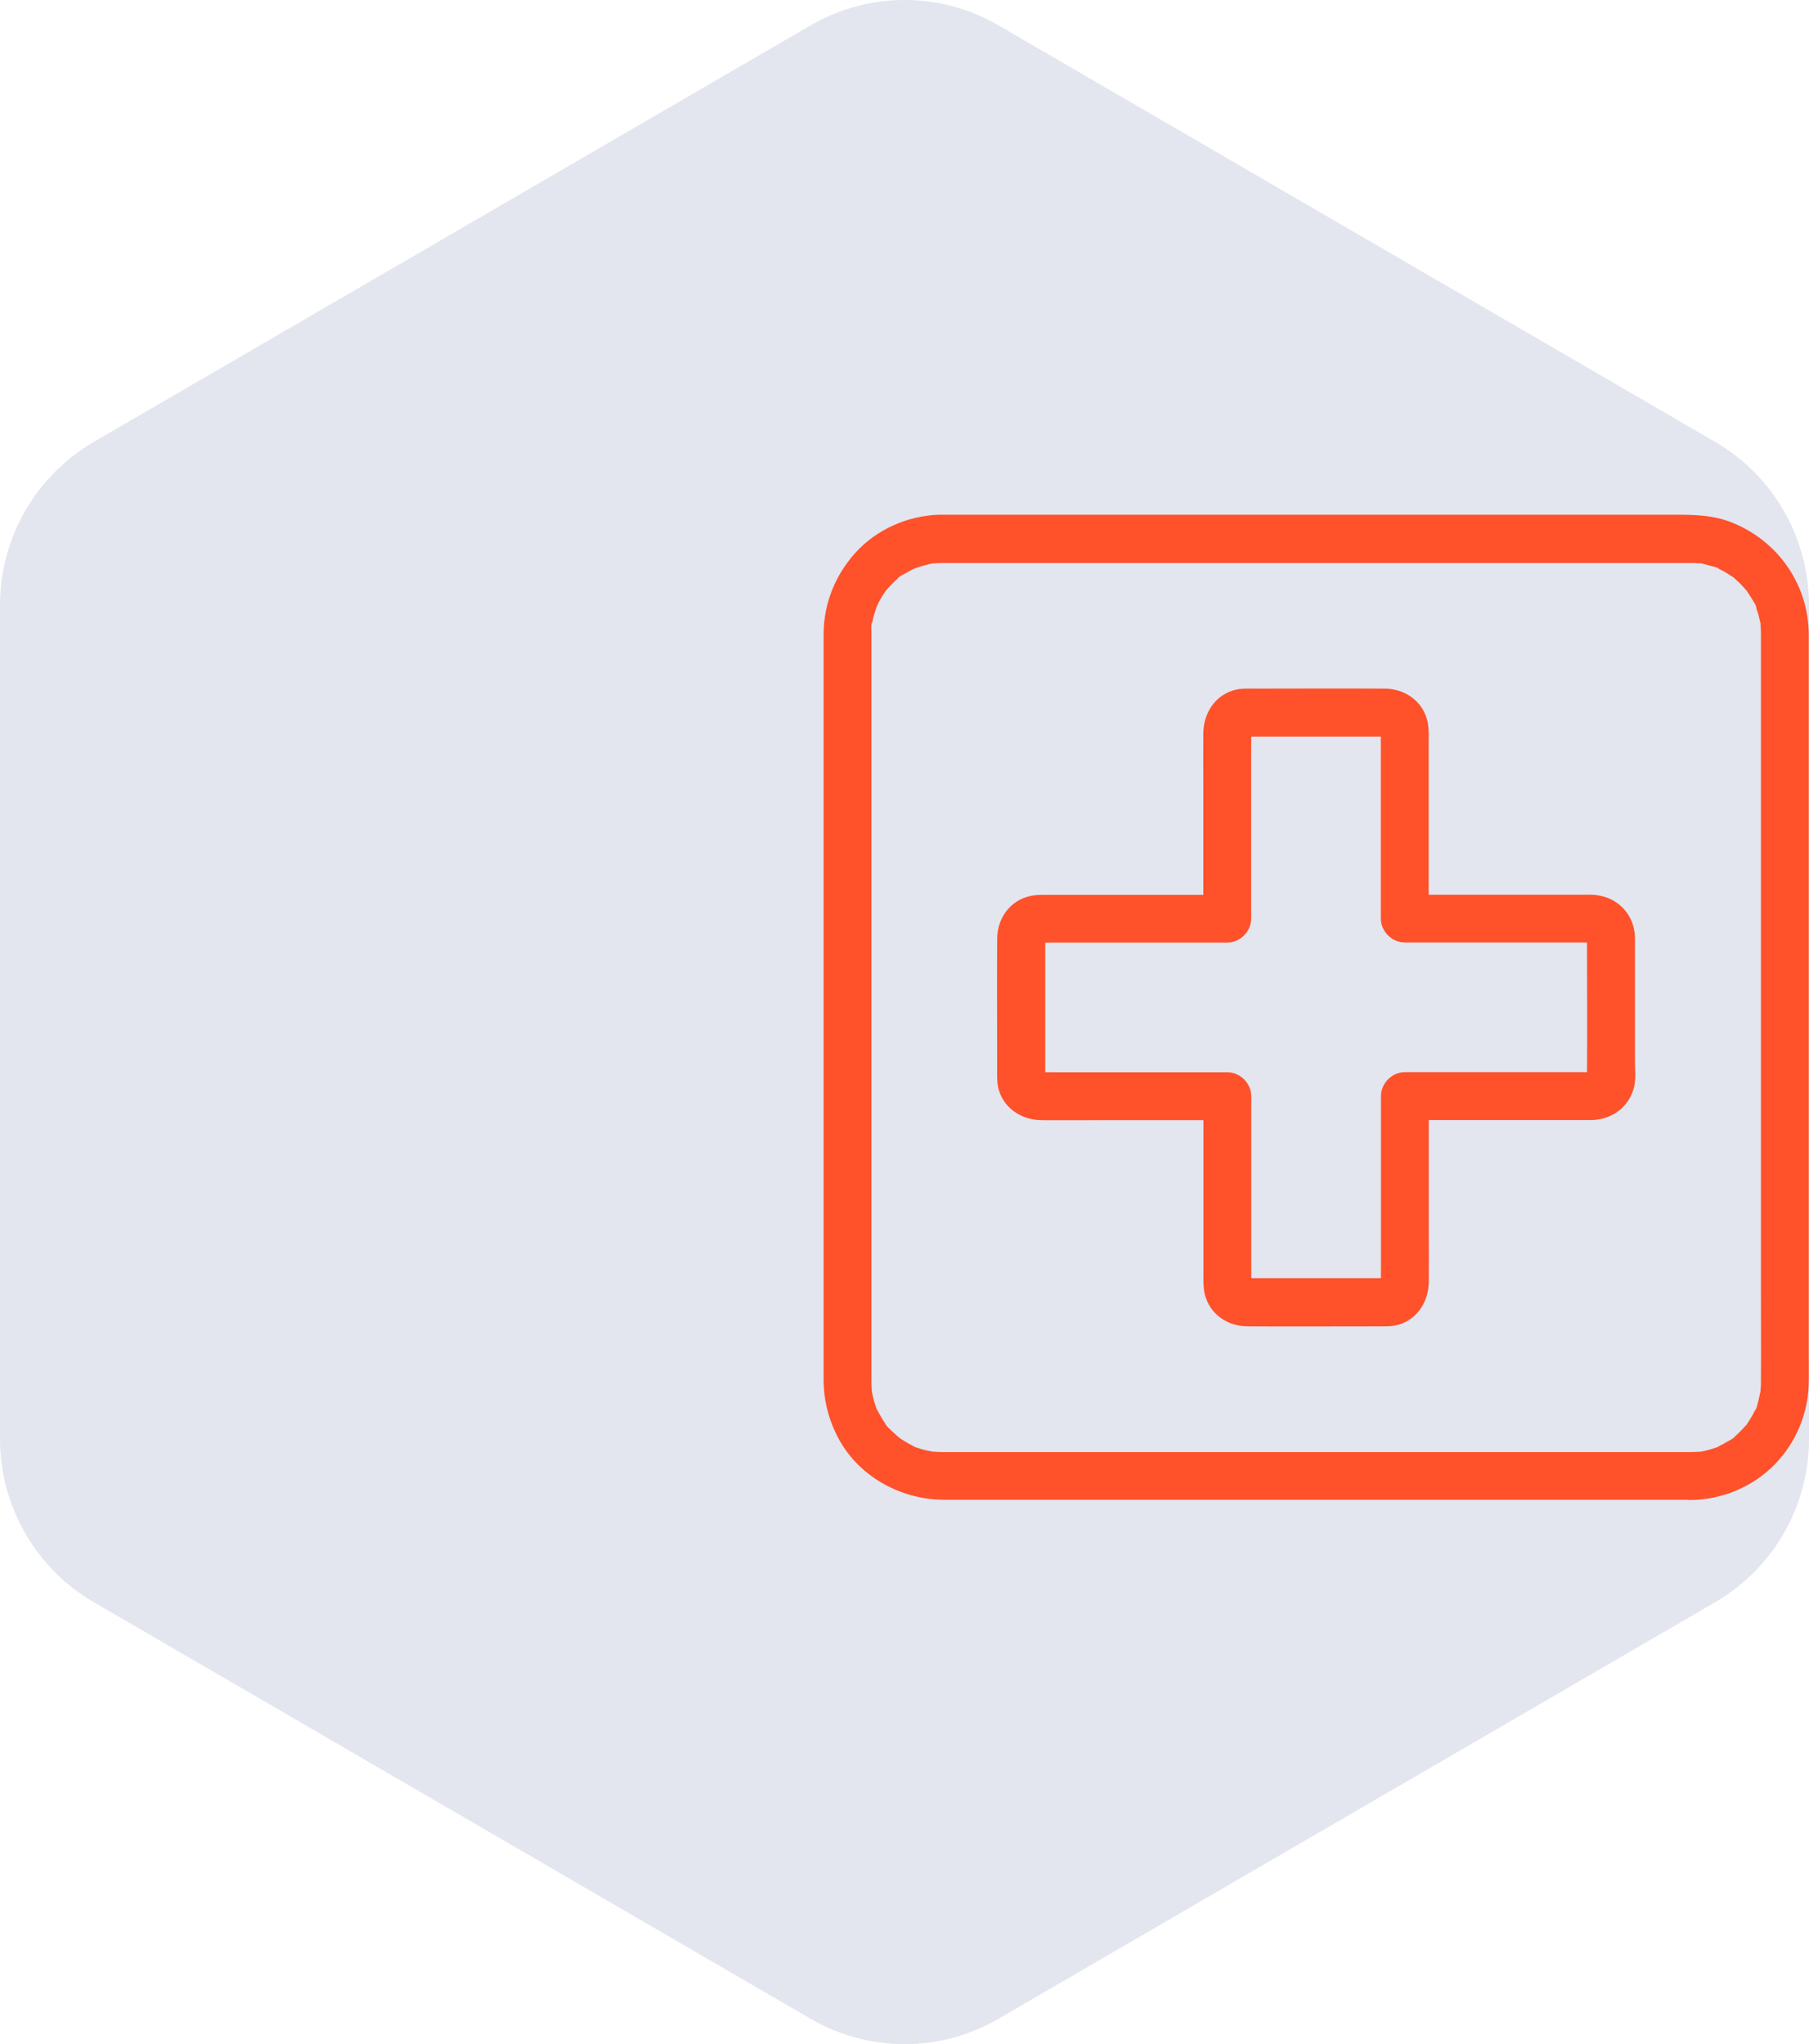<?xml version="1.0" encoding="UTF-8"?> <svg xmlns="http://www.w3.org/2000/svg" width="123" height="139" viewBox="0 0 123 139" fill="none"> <path d="M67.876 137.282L116.627 108.945C120.573 106.65 123 102.417 123 97.835L123 41.164C123 36.582 120.573 32.35 116.627 30.053L67.876 1.718C63.93 -0.573 59.075 -0.573 55.129 1.718L6.373 30.053C2.427 32.35 9.52531e-07 36.582 7.52234e-07 41.164L-1.72493e-06 97.835C-1.92525e-06 102.417 2.427 106.65 6.373 108.945L55.129 137.282C59.075 139.573 63.93 139.573 67.876 137.282Z" fill="#E3E5EF"></path> <path d="M107.906 63.696C107.906 66.866 107.931 70.028 107.906 73.198C107.906 73.231 107.906 73.272 107.906 73.304C107.906 73.345 107.857 73.304 107.898 73.418C107.906 73.345 107.914 73.272 107.922 73.198C107.882 73.329 107.882 73.329 107.931 73.198C107.971 73.141 108.24 72.799 108.037 73.003C107.8 73.239 108.305 72.84 108.037 72.986C108.102 72.954 108.167 72.929 108.232 72.897C108.061 72.938 108.094 72.938 108.346 72.897C107.947 72.668 108.273 72.905 108.232 72.905C108.224 72.905 108.216 72.905 108.208 72.905C108.151 72.905 108.094 72.905 108.045 72.905C107.458 72.905 106.871 72.905 106.284 72.905C104.173 72.905 102.063 72.905 99.952 72.905C98.477 72.905 97.002 72.905 95.526 72.905C94.646 72.905 93.897 73.655 93.897 74.535C93.897 77.029 93.897 79.531 93.897 82.025C93.897 83.475 93.897 84.926 93.897 86.368C93.897 86.654 93.888 86.939 93.897 87.224C93.905 87.534 93.986 86.98 93.888 87.24C94.027 86.857 93.986 87.061 93.929 87.135C94.174 86.808 94.068 86.98 93.994 87.045C93.799 87.232 94.051 86.996 94.084 86.972C94.304 86.89 94.361 86.874 94.239 86.915C94.149 86.939 94.174 86.939 94.296 86.923C94.54 86.931 94.329 86.915 94.255 86.915C94.206 86.915 94.149 86.915 94.1 86.915C91.223 86.915 88.347 86.915 85.47 86.915C85.274 86.915 85.078 86.915 84.883 86.915C84.834 86.915 84.785 86.915 84.728 86.915C84.655 86.915 84.443 86.931 84.687 86.923C84.728 86.923 84.76 86.931 84.801 86.931C84.671 86.89 84.671 86.89 84.801 86.939C84.826 86.955 85.184 87.208 85.029 87.078C85.013 87.069 85.005 87.053 84.989 87.045C84.899 86.939 84.899 86.947 84.989 87.053C85.013 87.078 85.038 87.11 85.054 87.135C84.989 87.012 84.989 87.012 85.046 87.143C85.062 87.175 85.078 87.208 85.087 87.24C85.054 87.102 85.046 87.102 85.07 87.249C85.103 87.24 85.07 87.55 85.078 87.249C85.078 87.24 85.078 87.24 85.078 87.232C85.078 87.135 85.078 87.045 85.078 86.947C85.078 85.725 85.078 84.502 85.078 83.288C85.078 80.427 85.078 77.567 85.078 74.714C85.078 74.657 85.078 74.6 85.078 74.543C85.078 73.663 84.329 72.913 83.448 72.913C80.955 72.913 78.453 72.913 75.959 72.913C74.508 72.913 73.057 72.913 71.615 72.913C71.33 72.913 71.044 72.905 70.759 72.913C70.449 72.921 71.004 73.003 70.743 72.905C71.126 73.043 70.922 73.003 70.849 72.946C71.175 73.19 71.004 73.084 70.938 73.011C70.751 72.815 70.987 73.068 71.012 73.1C71.093 73.32 71.109 73.378 71.069 73.255C71.044 73.166 71.044 73.19 71.061 73.312C71.052 73.557 71.069 73.345 71.069 73.272C71.069 73.223 71.069 73.166 71.069 73.117C71.069 70.24 71.069 67.363 71.069 64.486C71.069 64.29 71.069 64.095 71.069 63.899C71.069 63.85 71.069 63.801 71.069 63.745C71.069 63.671 71.052 63.459 71.061 63.704C71.061 63.745 71.052 63.777 71.052 63.818C71.093 63.687 71.093 63.687 71.044 63.818C71.028 63.842 70.775 64.201 70.906 64.046C70.914 64.03 70.93 64.022 70.938 64.005C71.044 63.916 71.036 63.916 70.93 64.005C70.906 64.03 70.873 64.054 70.849 64.07C70.971 64.005 70.971 64.005 70.841 64.062C70.808 64.079 70.775 64.095 70.743 64.103C70.881 64.07 70.881 64.062 70.735 64.087C70.743 64.119 70.433 64.087 70.735 64.095C70.743 64.095 70.743 64.095 70.751 64.095C70.849 64.095 70.938 64.095 71.036 64.095C72.259 64.095 73.481 64.095 74.695 64.095C77.556 64.095 80.417 64.095 83.269 64.095C83.326 64.095 83.383 64.095 83.44 64.095C84.32 64.095 85.07 63.345 85.07 62.465C85.07 59.971 85.07 57.469 85.07 54.975C85.07 53.525 85.07 52.074 85.07 50.631C85.07 50.346 85.078 50.061 85.07 49.776C85.062 49.466 84.981 50.02 85.078 49.759C84.94 50.142 84.981 49.939 85.038 49.865C84.793 50.191 84.899 50.02 84.972 49.955C85.168 49.767 84.915 50.004 84.883 50.028C84.663 50.11 84.606 50.126 84.728 50.085C84.818 50.061 84.793 50.061 84.671 50.077C84.426 50.069 84.638 50.085 84.712 50.085C84.76 50.085 84.818 50.085 84.867 50.085C87.743 50.085 90.62 50.085 93.497 50.085C93.693 50.085 93.888 50.085 94.084 50.085C94.133 50.085 94.182 50.085 94.239 50.085C94.312 50.085 94.524 50.069 94.28 50.077C94.239 50.077 94.206 50.069 94.165 50.069C94.296 50.11 94.296 50.11 94.165 50.061C94.141 50.045 93.782 49.792 93.937 49.922C93.954 49.931 93.962 49.947 93.978 49.955C94.068 50.061 94.068 50.053 93.978 49.947C93.954 49.922 93.929 49.89 93.913 49.865C93.978 49.987 93.978 49.987 93.921 49.857C93.905 49.825 93.888 49.792 93.88 49.759C93.913 49.898 93.921 49.898 93.897 49.751C93.864 49.759 93.897 49.45 93.888 49.751C93.888 49.759 93.888 49.759 93.888 49.767C93.888 49.865 93.888 49.955 93.888 50.053C93.888 51.275 93.888 52.498 93.888 53.712C93.888 56.573 93.888 59.433 93.888 62.286C93.888 62.343 93.888 62.4 93.888 62.457C93.888 63.337 94.638 64.087 95.518 64.087C99.414 64.087 103.301 64.087 107.197 64.087C107.499 64.087 107.8 64.087 108.102 64.087C108.142 64.087 108.191 64.087 108.232 64.087C108.395 64.079 108.42 64.119 108.126 64.062C108.297 64.111 108.265 64.095 108.037 64.005C108.183 64.095 108.159 64.062 107.963 63.916C107.988 63.94 108.012 63.965 108.037 63.981C108.151 64.111 108.126 64.079 107.963 63.891C107.882 63.655 107.865 63.622 107.914 63.785C107.898 63.549 107.898 63.516 107.906 63.696C107.947 64.543 108.631 65.366 109.536 65.326C110.384 65.285 111.207 64.608 111.166 63.696C111.093 62.057 109.854 60.892 108.232 60.843C108.094 60.835 107.955 60.843 107.808 60.843C106.896 60.843 105.991 60.843 105.078 60.843C102.519 60.843 99.968 60.843 97.409 60.843C96.773 60.843 96.146 60.843 95.51 60.843C96.056 61.389 96.594 61.927 97.14 62.473C97.14 59.841 97.14 57.208 97.14 54.584C97.14 53.174 97.14 51.764 97.14 50.354C97.14 49.914 97.156 49.49 97.059 49.05C96.741 47.673 95.526 46.834 94.149 46.825C91.223 46.809 88.298 46.825 85.364 46.825C84.85 46.825 84.32 46.793 83.815 46.956C82.528 47.371 81.818 48.586 81.818 49.89C81.81 51.031 81.818 52.172 81.818 53.313C81.818 56.304 81.818 59.295 81.818 62.286C81.818 62.351 81.818 62.416 81.818 62.481C82.365 61.935 82.902 61.397 83.448 60.851C80.816 60.851 78.184 60.851 75.559 60.851C74.149 60.851 72.74 60.851 71.33 60.851C70.889 60.851 70.466 60.835 70.026 60.933C68.648 61.251 67.809 62.465 67.801 63.842C67.784 66.768 67.801 69.694 67.801 72.628C67.801 73.141 67.768 73.671 67.931 74.176C68.347 75.464 69.561 76.173 70.865 76.173C72.006 76.181 73.147 76.173 74.288 76.173C77.279 76.173 80.27 76.173 83.261 76.173C83.326 76.173 83.391 76.173 83.457 76.173C82.91 75.627 82.373 75.089 81.827 74.543C81.827 77.175 81.827 79.808 81.827 82.432C81.827 83.842 81.827 85.252 81.827 86.662C81.827 87.102 81.81 87.526 81.908 87.966C82.226 89.343 83.44 90.183 84.818 90.191C87.743 90.207 90.669 90.191 93.603 90.191C94.117 90.191 94.646 90.223 95.152 90.06C96.439 89.645 97.148 88.43 97.148 87.126C97.156 85.985 97.148 84.844 97.148 83.703C97.148 80.712 97.148 77.722 97.148 74.731C97.148 74.665 97.148 74.6 97.148 74.535C96.602 75.081 96.064 75.619 95.518 76.165C98.982 76.165 102.438 76.165 105.901 76.165C106.586 76.165 107.262 76.165 107.947 76.165C108.045 76.165 108.142 76.165 108.232 76.165C109.552 76.124 110.677 75.35 111.068 74.062C111.248 73.467 111.166 72.726 111.166 72.114C111.166 71.112 111.166 70.109 111.166 69.115C111.166 67.314 111.166 65.505 111.166 63.704C111.166 62.848 110.416 62.033 109.536 62.074C108.656 62.106 107.906 62.783 107.906 63.696Z" fill="#FF512A"></path> <path d="M114.915 98.74C112.927 98.74 110.93 98.74 108.941 98.74C104.288 98.74 99.642 98.74 94.989 98.74C89.667 98.74 84.337 98.74 79.015 98.74C74.997 98.74 70.988 98.74 66.97 98.74C66.081 98.74 65.185 98.74 64.296 98.74C64.231 98.74 64.158 98.74 64.093 98.74C64.085 98.74 64.076 98.74 64.068 98.74C63.84 98.74 63.62 98.724 63.392 98.707C63.001 98.675 63.767 98.789 63.384 98.707C63.237 98.675 63.099 98.65 62.952 98.618C62.74 98.569 62.528 98.504 62.324 98.43C62.292 98.414 62.259 98.406 62.227 98.39C62.063 98.324 62.088 98.341 62.316 98.43C62.275 98.447 62.063 98.316 62.023 98.292C61.827 98.194 61.648 98.088 61.46 97.974C61.371 97.917 61.281 97.86 61.191 97.795C61.134 97.754 61.077 97.713 61.02 97.672C61.208 97.819 61.232 97.835 61.102 97.729C60.947 97.583 60.784 97.452 60.629 97.297C60.572 97.24 60.189 96.898 60.205 96.825C60.246 96.882 60.287 96.931 60.328 96.988C60.287 96.931 60.246 96.874 60.205 96.817C60.14 96.727 60.083 96.637 60.026 96.548C59.896 96.336 59.773 96.116 59.659 95.896C59.643 95.863 59.627 95.831 59.61 95.798C59.537 95.635 59.553 95.668 59.643 95.888C59.61 95.871 59.545 95.619 59.529 95.586C59.456 95.382 59.398 95.17 59.35 94.959C59.325 94.853 59.309 94.738 59.284 94.632C59.203 94.258 59.309 95.016 59.284 94.624C59.268 94.396 59.252 94.176 59.252 93.948C59.252 93.907 59.252 93.874 59.252 93.834C59.252 93.557 59.252 93.28 59.252 92.994C59.252 91.739 59.252 90.484 59.252 89.229C59.252 84.796 59.252 80.354 59.252 75.92C59.252 70.574 59.252 65.22 59.252 59.873C59.252 55.611 59.252 51.349 59.252 47.086C59.252 45.962 59.252 44.837 59.252 43.712C59.252 43.517 59.252 43.313 59.252 43.117C59.252 43.068 59.252 43.028 59.252 42.979C59.252 42.848 59.211 42.408 59.301 42.302C59.292 42.376 59.284 42.441 59.276 42.514C59.284 42.441 59.301 42.367 59.317 42.294C59.341 42.147 59.374 42.009 59.415 41.862C59.472 41.65 59.545 41.447 59.618 41.243C59.741 40.884 59.456 41.569 59.618 41.235C59.667 41.137 59.708 41.039 59.757 40.941C59.855 40.754 59.961 40.566 60.083 40.387C60.14 40.297 60.205 40.208 60.262 40.126C60.368 39.988 60.344 40.012 60.205 40.2C60.246 40.143 60.295 40.094 60.344 40.037C60.482 39.874 60.629 39.719 60.784 39.572C60.857 39.499 60.939 39.425 61.02 39.36C61.045 39.336 61.077 39.311 61.102 39.295C61.24 39.189 61.208 39.205 61.02 39.352C61.069 39.23 61.436 39.059 61.55 38.993C61.762 38.863 61.99 38.749 62.21 38.643C62.544 38.472 61.86 38.765 62.218 38.643C62.324 38.61 62.422 38.57 62.528 38.537C62.74 38.472 62.952 38.415 63.164 38.366C63.188 38.358 63.482 38.284 63.49 38.309C63.416 38.317 63.351 38.325 63.278 38.333C63.351 38.325 63.425 38.317 63.498 38.309C63.685 38.292 63.873 38.284 64.06 38.284C64.215 38.284 64.362 38.284 64.517 38.284C65.56 38.284 66.603 38.284 67.654 38.284C71.852 38.284 76.04 38.284 80.238 38.284C85.559 38.284 90.873 38.284 96.195 38.284C100.718 38.284 105.233 38.284 109.756 38.284C111.085 38.284 112.421 38.284 113.75 38.284C114.076 38.284 114.402 38.284 114.728 38.284C114.793 38.284 114.858 38.284 114.915 38.284C114.997 38.284 115.078 38.284 115.16 38.284C115.274 38.284 115.388 38.292 115.494 38.309C115.535 38.309 115.567 38.317 115.608 38.317C115.787 38.341 115.755 38.333 115.502 38.301C115.535 38.244 116.179 38.447 116.252 38.464C116.342 38.488 116.839 38.586 116.871 38.676C116.806 38.651 116.741 38.618 116.684 38.594C116.749 38.627 116.814 38.651 116.879 38.684C116.977 38.733 117.075 38.782 117.165 38.83C117.352 38.936 117.54 39.042 117.711 39.165C117.76 39.197 117.947 39.295 117.971 39.352C117.784 39.205 117.76 39.189 117.89 39.295C117.947 39.344 117.996 39.385 118.053 39.434C118.216 39.572 118.363 39.727 118.509 39.882C118.583 39.963 118.648 40.045 118.721 40.118C118.974 40.395 118.518 39.817 118.729 40.126C118.852 40.306 118.974 40.477 119.08 40.664C119.137 40.77 119.463 41.227 119.422 41.332C119.398 41.267 119.365 41.202 119.341 41.145C119.365 41.21 119.39 41.275 119.414 41.349C119.455 41.455 119.487 41.553 119.52 41.658C119.585 41.87 119.634 42.082 119.675 42.294C119.683 42.327 119.691 42.367 119.691 42.4C119.724 42.579 119.716 42.547 119.683 42.294C119.724 42.335 119.707 42.571 119.716 42.628C119.724 42.783 119.732 42.93 119.732 43.085C119.732 43.125 119.732 43.174 119.732 43.215C119.732 44.038 119.732 44.853 119.732 45.676C119.732 49.572 119.732 53.468 119.732 57.363C119.732 62.669 119.732 67.983 119.732 73.288C119.732 78.015 119.732 82.734 119.732 87.461C119.732 89.612 119.748 91.764 119.732 93.923C119.732 94.046 119.732 94.16 119.724 94.282C119.716 94.396 119.707 94.502 119.699 94.616C119.667 95.007 119.781 94.241 119.699 94.624C119.65 94.836 119.61 95.056 119.553 95.268C119.528 95.358 119.43 95.855 119.341 95.888C119.365 95.822 119.398 95.757 119.422 95.7C119.39 95.765 119.365 95.831 119.333 95.896C119.284 95.993 119.235 96.091 119.186 96.181C119.08 96.368 118.974 96.556 118.852 96.727C118.819 96.776 118.721 96.963 118.664 96.988C118.705 96.931 118.746 96.882 118.786 96.825C118.746 96.882 118.697 96.931 118.648 96.988C118.509 97.151 118.363 97.306 118.208 97.452C118.134 97.526 118.053 97.599 117.971 97.664C117.947 97.689 117.914 97.713 117.89 97.729C117.751 97.835 117.784 97.819 117.971 97.672C117.923 97.795 117.556 97.966 117.442 98.031C117.262 98.145 117.067 98.243 116.879 98.341C116.847 98.357 116.814 98.373 116.782 98.39C116.619 98.463 116.651 98.447 116.871 98.357C116.855 98.39 116.602 98.455 116.57 98.471C116.366 98.544 116.154 98.601 115.942 98.65C115.836 98.675 115.722 98.691 115.616 98.716C115.241 98.797 115.999 98.691 115.608 98.716C115.364 98.724 115.143 98.74 114.915 98.74C114.06 98.748 113.245 99.482 113.285 100.37C113.326 101.25 114.003 102.008 114.915 102C117.075 101.984 119.186 101.112 120.694 99.555C122.152 98.047 122.975 96.026 122.984 93.932C122.992 93.361 122.984 92.791 122.984 92.22C122.984 90.729 122.984 89.229 122.984 87.738C122.984 85.562 122.984 83.386 122.984 81.218C122.984 78.642 122.984 76.067 122.984 73.492C122.984 70.762 122.984 68.031 122.984 65.293C122.984 62.661 122.984 60.028 122.984 57.396C122.984 55.122 122.984 52.84 122.984 50.566C122.984 48.904 122.984 47.233 122.984 45.57C122.984 44.772 122.984 43.973 122.984 43.174C122.975 39.735 120.873 36.736 117.67 35.497C116.439 35.024 115.176 35 113.888 35C112.593 35 111.297 35 109.993 35C107.963 35 105.942 35 103.913 35C101.411 35 98.917 35 96.415 35C93.701 35 90.979 35 88.265 35C85.584 35 82.903 35 80.23 35C77.842 35 75.462 35 73.074 35C71.24 35 69.398 35 67.565 35C66.53 35 65.503 35 64.468 35C64.256 35 64.044 35 63.84 35C61.697 35.073 59.594 36.002 58.152 37.6C56.791 39.108 56.016 41.039 56 43.068C56 43.231 56 43.394 56 43.566C56 44.649 56 45.733 56 46.809C56 48.684 56 50.558 56 52.432C56 54.845 56 57.249 56 59.661C56 62.351 56 65.04 56 67.722C56 70.436 56 73.15 56 75.855C56 78.333 56 80.819 56 83.296C56 85.301 56 87.298 56 89.302C56 90.549 56 91.796 56 93.043C56 93.304 56 93.573 56 93.834C56 95.121 56.293 96.352 56.856 97.509C58.2 100.313 61.167 101.984 64.223 101.984C65.079 101.984 65.927 101.984 66.782 101.984C68.486 101.984 70.189 101.984 71.9 101.984C74.199 101.984 76.505 101.984 78.803 101.984C81.444 101.984 84.093 101.984 86.733 101.984C89.48 101.984 92.218 101.984 94.964 101.984C97.523 101.984 100.083 101.984 102.642 101.984C104.777 101.984 106.904 101.984 109.039 101.984C110.49 101.984 111.941 101.984 113.391 101.984C113.905 101.984 114.418 101.984 114.932 101.984C115.787 101.984 116.602 101.234 116.562 100.354C116.505 99.49 115.828 98.74 114.915 98.74Z" fill="#FF512A"></path> </svg> 